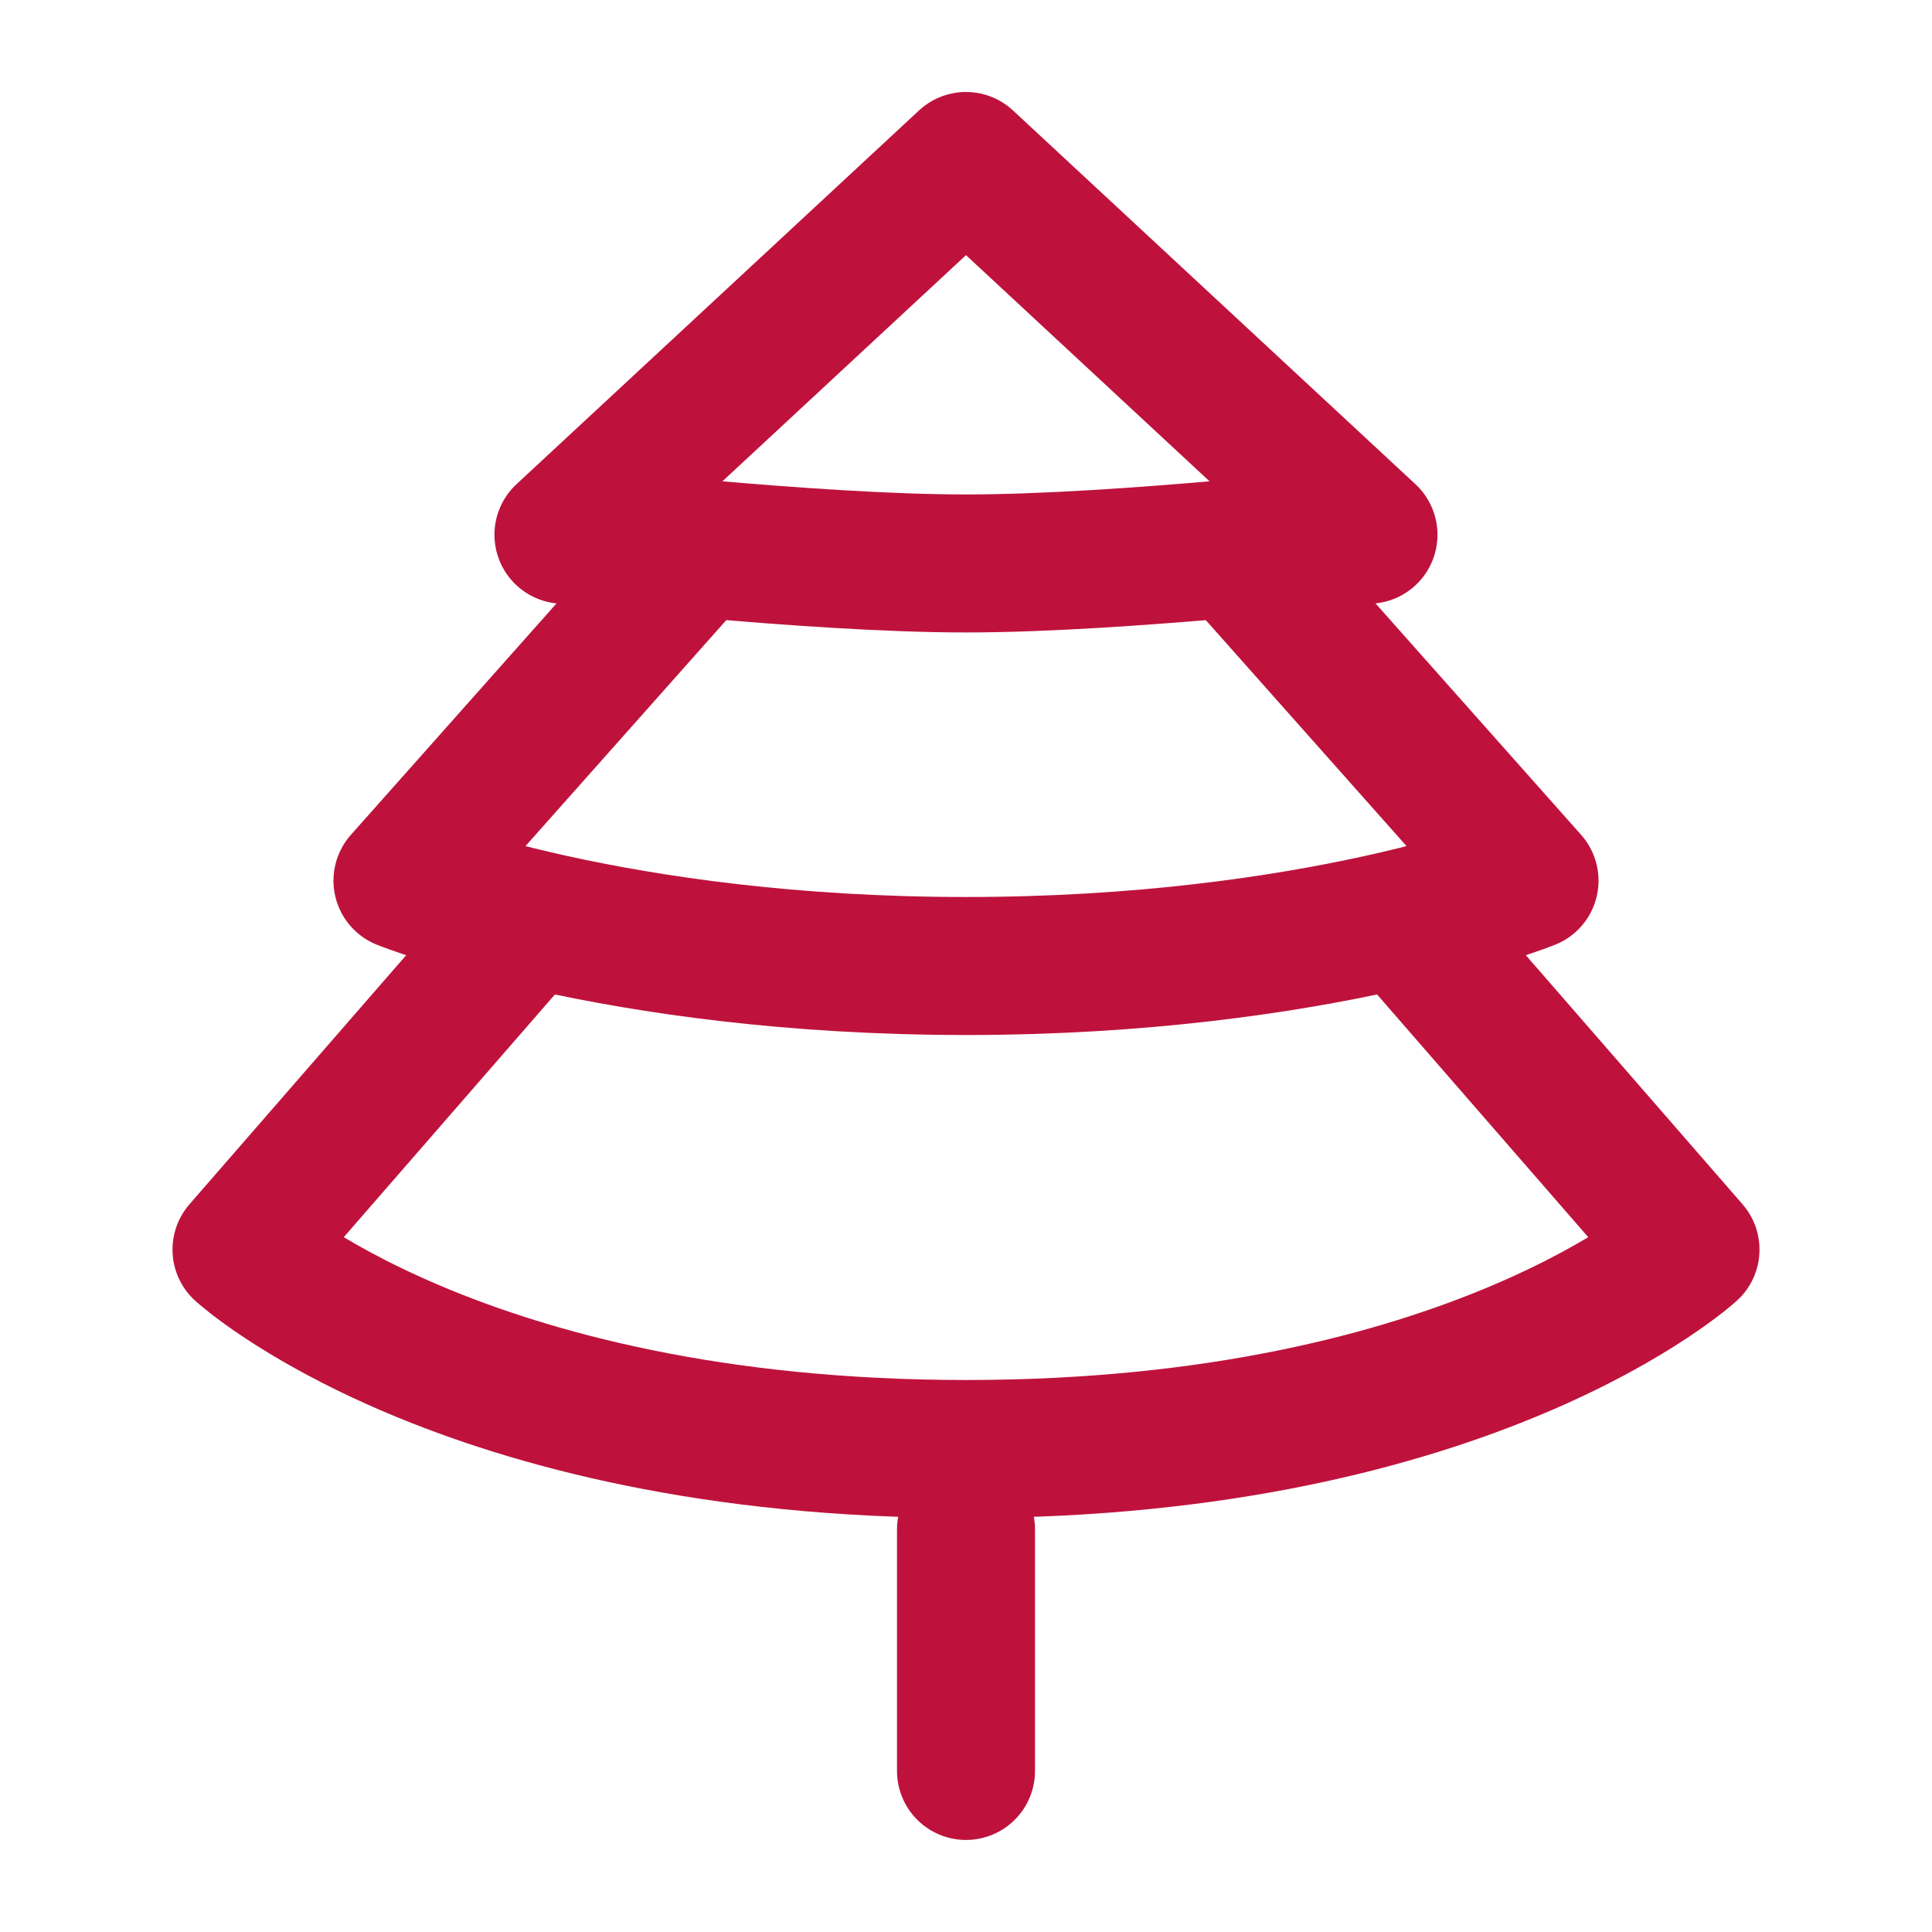 <svg width="28" height="28" viewBox="0 0 28 28" fill="none" xmlns="http://www.w3.org/2000/svg">
<path d="M14 2.333L8.166 7.75C8.166 7.75 11.716 8.166 14 8.166C16.284 8.166 19.833 7.75 19.833 7.75L14 2.333Z" stroke="#BE123C" stroke-width="2" stroke-linecap="round" stroke-linejoin="round"/>
<path d="M9.917 8.167L5.833 12.763C5.833 12.763 8.896 14 14 14C19.104 14 22.167 12.763 22.167 12.763L18.084 8.167" stroke="#BE123C" stroke-width="2" stroke-linecap="round" stroke-linejoin="round"/>
<path d="M7.583 13.417L3.5 18.11C3.5 18.11 6.65 21 14 21C21.35 21 24.5 18.11 24.5 18.11L20.417 13.417" stroke="#BE123C" stroke-width="2" stroke-linecap="round" stroke-linejoin="round"/>
<path d="M14 25.666L14 22.166" stroke="#BE123C" stroke-width="2" stroke-linecap="round" stroke-linejoin="round"/>
</svg>
